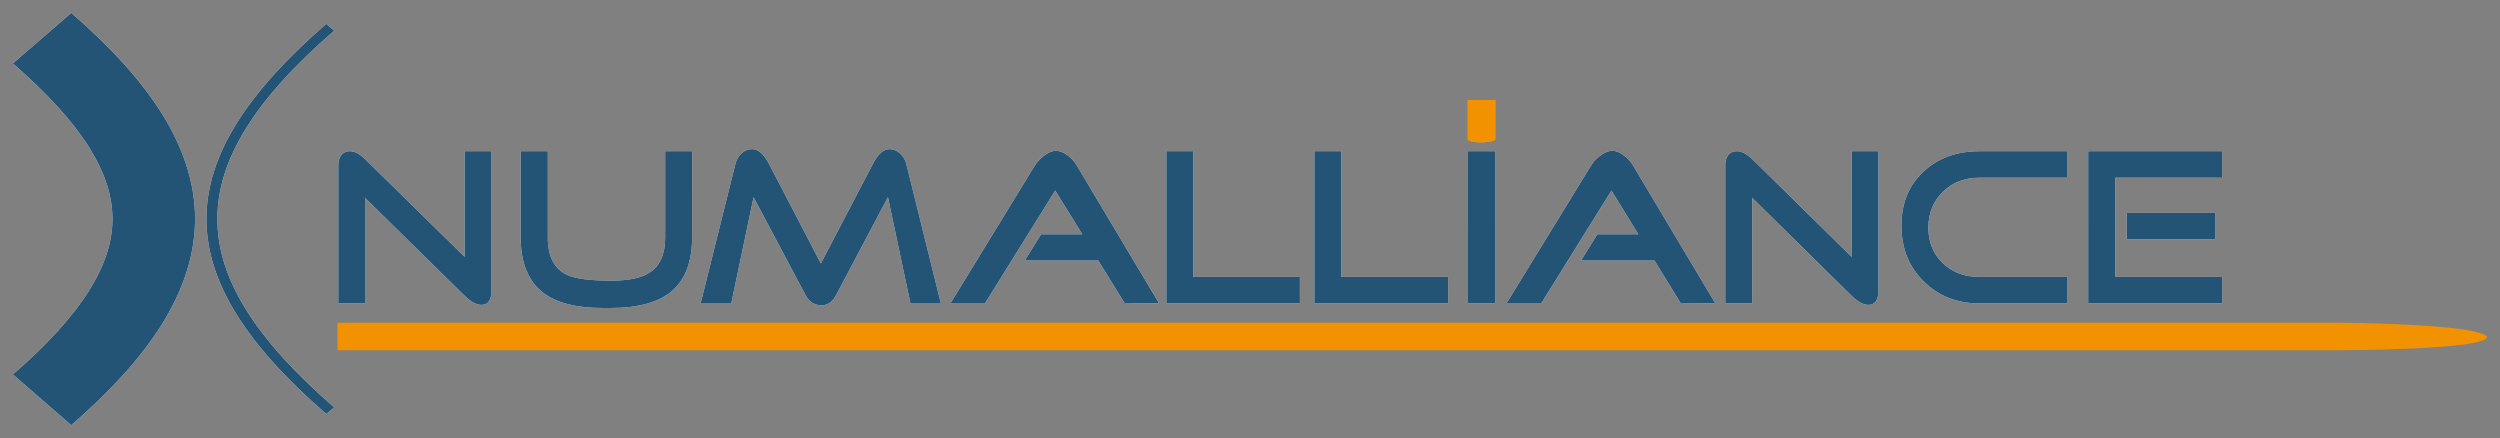 <svg xmlns="http://www.w3.org/2000/svg" width="1940" height="339.94" version="1">
  <rect width="100%" height="100%" fill="#808080" stroke="none"/>
  <path fill="#fff" d="M10 290.57c27.309-23.622 47.068-45.637 59.437-65.563 12.369-20.087 17.831-37.763 17.831-55.118 0-17.355-5.462-35.031-17.831-55.118C57.068 94.846 37.309 72.992 10 49.209L55.301 10c30.361 26.354 53.976 52.064 70.522 78.418 16.386 26.354 25.542 53.672 25.542 81.471 0 27.8-9.157 55.118-25.542 81.472-16.546 26.514-40.16 52.225-70.522 78.579zm150.2-120.681c0-49.333 31.486-98.023 93.011-151.373l6.105 5.303c-60.883 52.707-90.763 99.79-90.602 146.07-.162 46.441 29.719 93.363 90.602 146.231l-6.105 5.142C191.686 267.912 160.2 219.222 160.2 169.889zm221.204 55.279c0 7.552-2.571 11.409-7.872 11.409-3.855 0-8.192-2.411-13.012-7.071l-77.268-76.008v81.954h-20.723V127.627c0-2.732.804-5.142 2.249-7.231 1.607-1.929 3.695-3.053 6.587-3.053 3.856 0 7.872 2.089 11.888 6.106l77.269 75.847V117.343h20.884zm155.661-40.816c0 19.605-5.783 33.906-17.349 42.905-10.281 7.714-25.381 11.731-45.462 11.731h-7.229c-20.08 0-35.18-4.017-45.461-11.73-11.566-8.999-17.51-23.3-17.51-42.905V117.343h21.044v67.009c0 14.623 4.98 24.264 14.939 28.925 6.426 3.053 17.831 4.5 34.217 4.5 13.655 0 23.614-2.089 29.879-6.267 8.032-5.142 12.048-14.302 12.048-27.157V117.343h20.883zm193.092 51.261H706.542l-17.51-82.597-40.321 76.168c-2.731 5.142-6.426 7.713-11.245 7.713-5.462 0-9.478-2.572-12.37-7.875l-40.321-76.008-17.349 82.596h-23.775l26.988-108.308c.803-3.214 2.249-5.946 4.659-8.196 2.41-2.25 5.302-3.374 8.354-3.374 4.659 0 8.996 3.696 13.173 11.57l40.161 77.133 40.321-77.133c4.016-7.874 8.354-11.57 13.012-11.57 3.053 0 5.783 1.125 8.354 3.535 2.249 2.25 3.856 4.821 4.659 8.035zm169.316-.161l-26.827-.323-20.401-32.943h-57.028l12.691-20.408h31.968l-21.044-33.906-54.298 87.257h-26.826l65.22-106.54c1.767-2.731 4.015-5.303 6.907-7.552 3.534-2.732 6.746-4.017 9.477-4.017 3.052 0 6.265 1.286 9.638 3.857 2.73 2.089 4.98 4.66 6.747 7.713zm109.236 0H905.095V117.343h20.883v97.541h82.73zm115.019 0h-103.774V117.343h20.883v97.541h82.891zm36.465 0h-21.044V117.343h21.044zm170.923 0l-26.988-.323-20.241-32.943h-57.028l12.691-20.408h31.808l-20.883-33.906-54.296 87.257h-26.988l65.382-106.54c1.606-2.731 3.856-5.303 6.908-7.552 3.534-2.732 6.586-4.017 9.478-4.017 3.052 0 6.265 1.286 9.478 3.857 2.892 2.089 5.141 4.66 6.907 7.713zm126.586-10.284c0 7.552-2.57 11.409-7.871 11.409-3.856 0-8.193-2.411-13.012-7.071l-77.108-76.008v81.954h-20.883V127.627c0-2.732.803-5.142 2.249-7.231 1.607-1.929 3.695-3.053 6.586-3.053 3.856 0 7.872 2.089 12.049 6.106l77.108 75.847V117.343h20.884zm146.345 10.284h-67.951c-17.51 0-31.968-5.785-43.373-17.195-11.566-11.409-17.189-25.711-17.189-43.226 0-17.195 5.622-31.175 17.028-41.781 11.244-10.606 25.863-15.909 43.533-15.909h67.951v20.568h-67.952c-11.566 0-21.044 3.696-28.434 10.927-7.39 7.231-11.245 16.551-11.245 27.96 0 11.249 3.855 20.408 11.245 27.479 7.389 7.07 16.867 10.605 28.433 10.605h67.951zm120.321 0h-103.935V117.343h103.935v20.569h-82.891v76.972h82.891zm-5.462-49.654h-68.594v-20.569h68.594z"/>
  <path fill="#f39200" d="M1160.355 108.183s-.643 2.089-10.924 2.25c-10.281 0-10.441-2.25-10.441-2.25V77.813h21.365z"/>
  <path fill="#245475" d="M10 290.57c27.309-23.622 47.068-45.637 59.437-65.563 12.369-20.087 17.831-37.763 17.831-55.118 0-17.355-5.462-35.031-17.831-55.118C57.068 94.846 37.309 72.992 10 49.209L55.301 10c30.361 26.354 53.976 52.064 70.522 78.418 16.386 26.354 25.542 53.672 25.542 81.471 0 27.8-9.157 55.118-25.542 81.472-16.546 26.514-40.16 52.225-70.522 78.579zm150.2-120.681c0-49.333 31.486-98.023 93.011-151.373l6.105 5.303c-60.883 52.707-90.763 99.79-90.602 146.07-.162 46.441 29.719 93.363 90.602 146.231l-6.105 5.142C191.686 267.912 160.2 219.222 160.2 169.889zm221.204 55.279c0 7.552-2.571 11.409-7.872 11.409-3.855 0-8.192-2.411-13.012-7.071l-77.268-76.008v81.954h-20.723V127.627c0-2.732.804-5.142 2.249-7.231 1.607-1.929 3.695-3.053 6.587-3.053 3.856 0 7.872 2.089 11.888 6.106l77.269 75.847V117.343h20.884zm155.661-40.816c0 19.605-5.783 33.906-17.349 42.905-10.281 7.714-25.381 11.731-45.462 11.731h-7.229c-20.08 0-35.18-4.017-45.461-11.73-11.566-8.999-17.51-23.3-17.51-42.905V117.343h21.044v67.009c0 14.623 4.98 24.264 14.939 28.925 6.426 3.053 17.831 4.5 34.217 4.5 13.655 0 23.614-2.089 29.879-6.267 8.032-5.142 12.048-14.302 12.048-27.157V117.343h20.883zm193.092 51.261H706.542l-17.51-82.597-40.321 76.168c-2.731 5.142-6.426 7.713-11.245 7.713-5.462 0-9.478-2.572-12.37-7.875l-40.321-76.008-17.349 82.596h-23.775l26.988-108.308c.803-3.214 2.249-5.946 4.659-8.196 2.41-2.25 5.302-3.374 8.354-3.374 4.659 0 8.996 3.696 13.173 11.57l40.161 77.133 40.321-77.133c4.016-7.874 8.354-11.57 13.012-11.57 3.053 0 5.783 1.125 8.354 3.535 2.249 2.25 3.856 4.821 4.659 8.035zm169.316-.161l-26.827-.323-20.401-32.943h-57.028l12.691-20.408h31.968l-21.044-33.906-54.298 87.257h-26.826l65.22-106.54c1.767-2.731 4.015-5.303 6.907-7.552 3.534-2.732 6.746-4.017 9.477-4.017 3.052 0 6.265 1.286 9.638 3.857 2.73 2.089 4.98 4.66 6.747 7.713zm109.236 0H905.095V117.343h20.883v97.541h82.73zm115.019 0h-103.774V117.343h20.883v97.541h82.891zm36.465 0h-21.044V117.343h21.044zm170.923 0l-26.988-.323-20.241-32.943h-57.028l12.691-20.408h31.808l-20.883-33.906-54.296 87.257h-26.988l65.382-106.54c1.606-2.731 3.856-5.303 6.908-7.552 3.534-2.732 6.586-4.017 9.478-4.017 3.052 0 6.265 1.286 9.478 3.857 2.892 2.089 5.141 4.66 6.907 7.713zm126.586-10.284c0 7.552-2.57 11.409-7.871 11.409-3.856 0-8.193-2.411-13.012-7.071l-77.108-76.008v81.954h-20.883V127.627c0-2.732.803-5.142 2.249-7.231 1.607-1.929 3.695-3.053 6.586-3.053 3.856 0 7.872 2.089 12.049 6.106l77.108 75.847V117.343h20.884zm146.345 10.284h-67.951c-17.51 0-31.968-5.785-43.373-17.195-11.566-11.409-17.189-25.711-17.189-43.226 0-17.195 5.622-31.175 17.028-41.781 11.244-10.606 25.863-15.909 43.533-15.909h67.951v20.568h-67.952c-11.566 0-21.044 3.696-28.434 10.927-7.39 7.231-11.245 16.551-11.245 27.96 0 11.249 3.855 20.408 11.245 27.479 7.389 7.07 16.867 10.605 28.433 10.605h67.951zm120.321 0h-103.935V117.343h103.935v20.569h-82.891v76.972h82.891zm-5.462-49.654h-68.594v-20.569h68.594z"/>
  <path fill="#f39200" d="M1160.355 108.183s-.643 2.089-10.924 2.25c-10.281 0-10.441-2.25-10.441-2.25V77.813h21.365z"/>
  <path fill="#f39200" d="M1160.355 108.183s-.643 2.089-10.924 2.25c-10.281 0-10.441-2.25-10.441-2.25V77.813h21.365zm654.588 142.236s106.84.643 115.056 10.924c0 10.281-115.056 10.442-115.056 10.442H261.862v-21.365z"/>
</svg>
